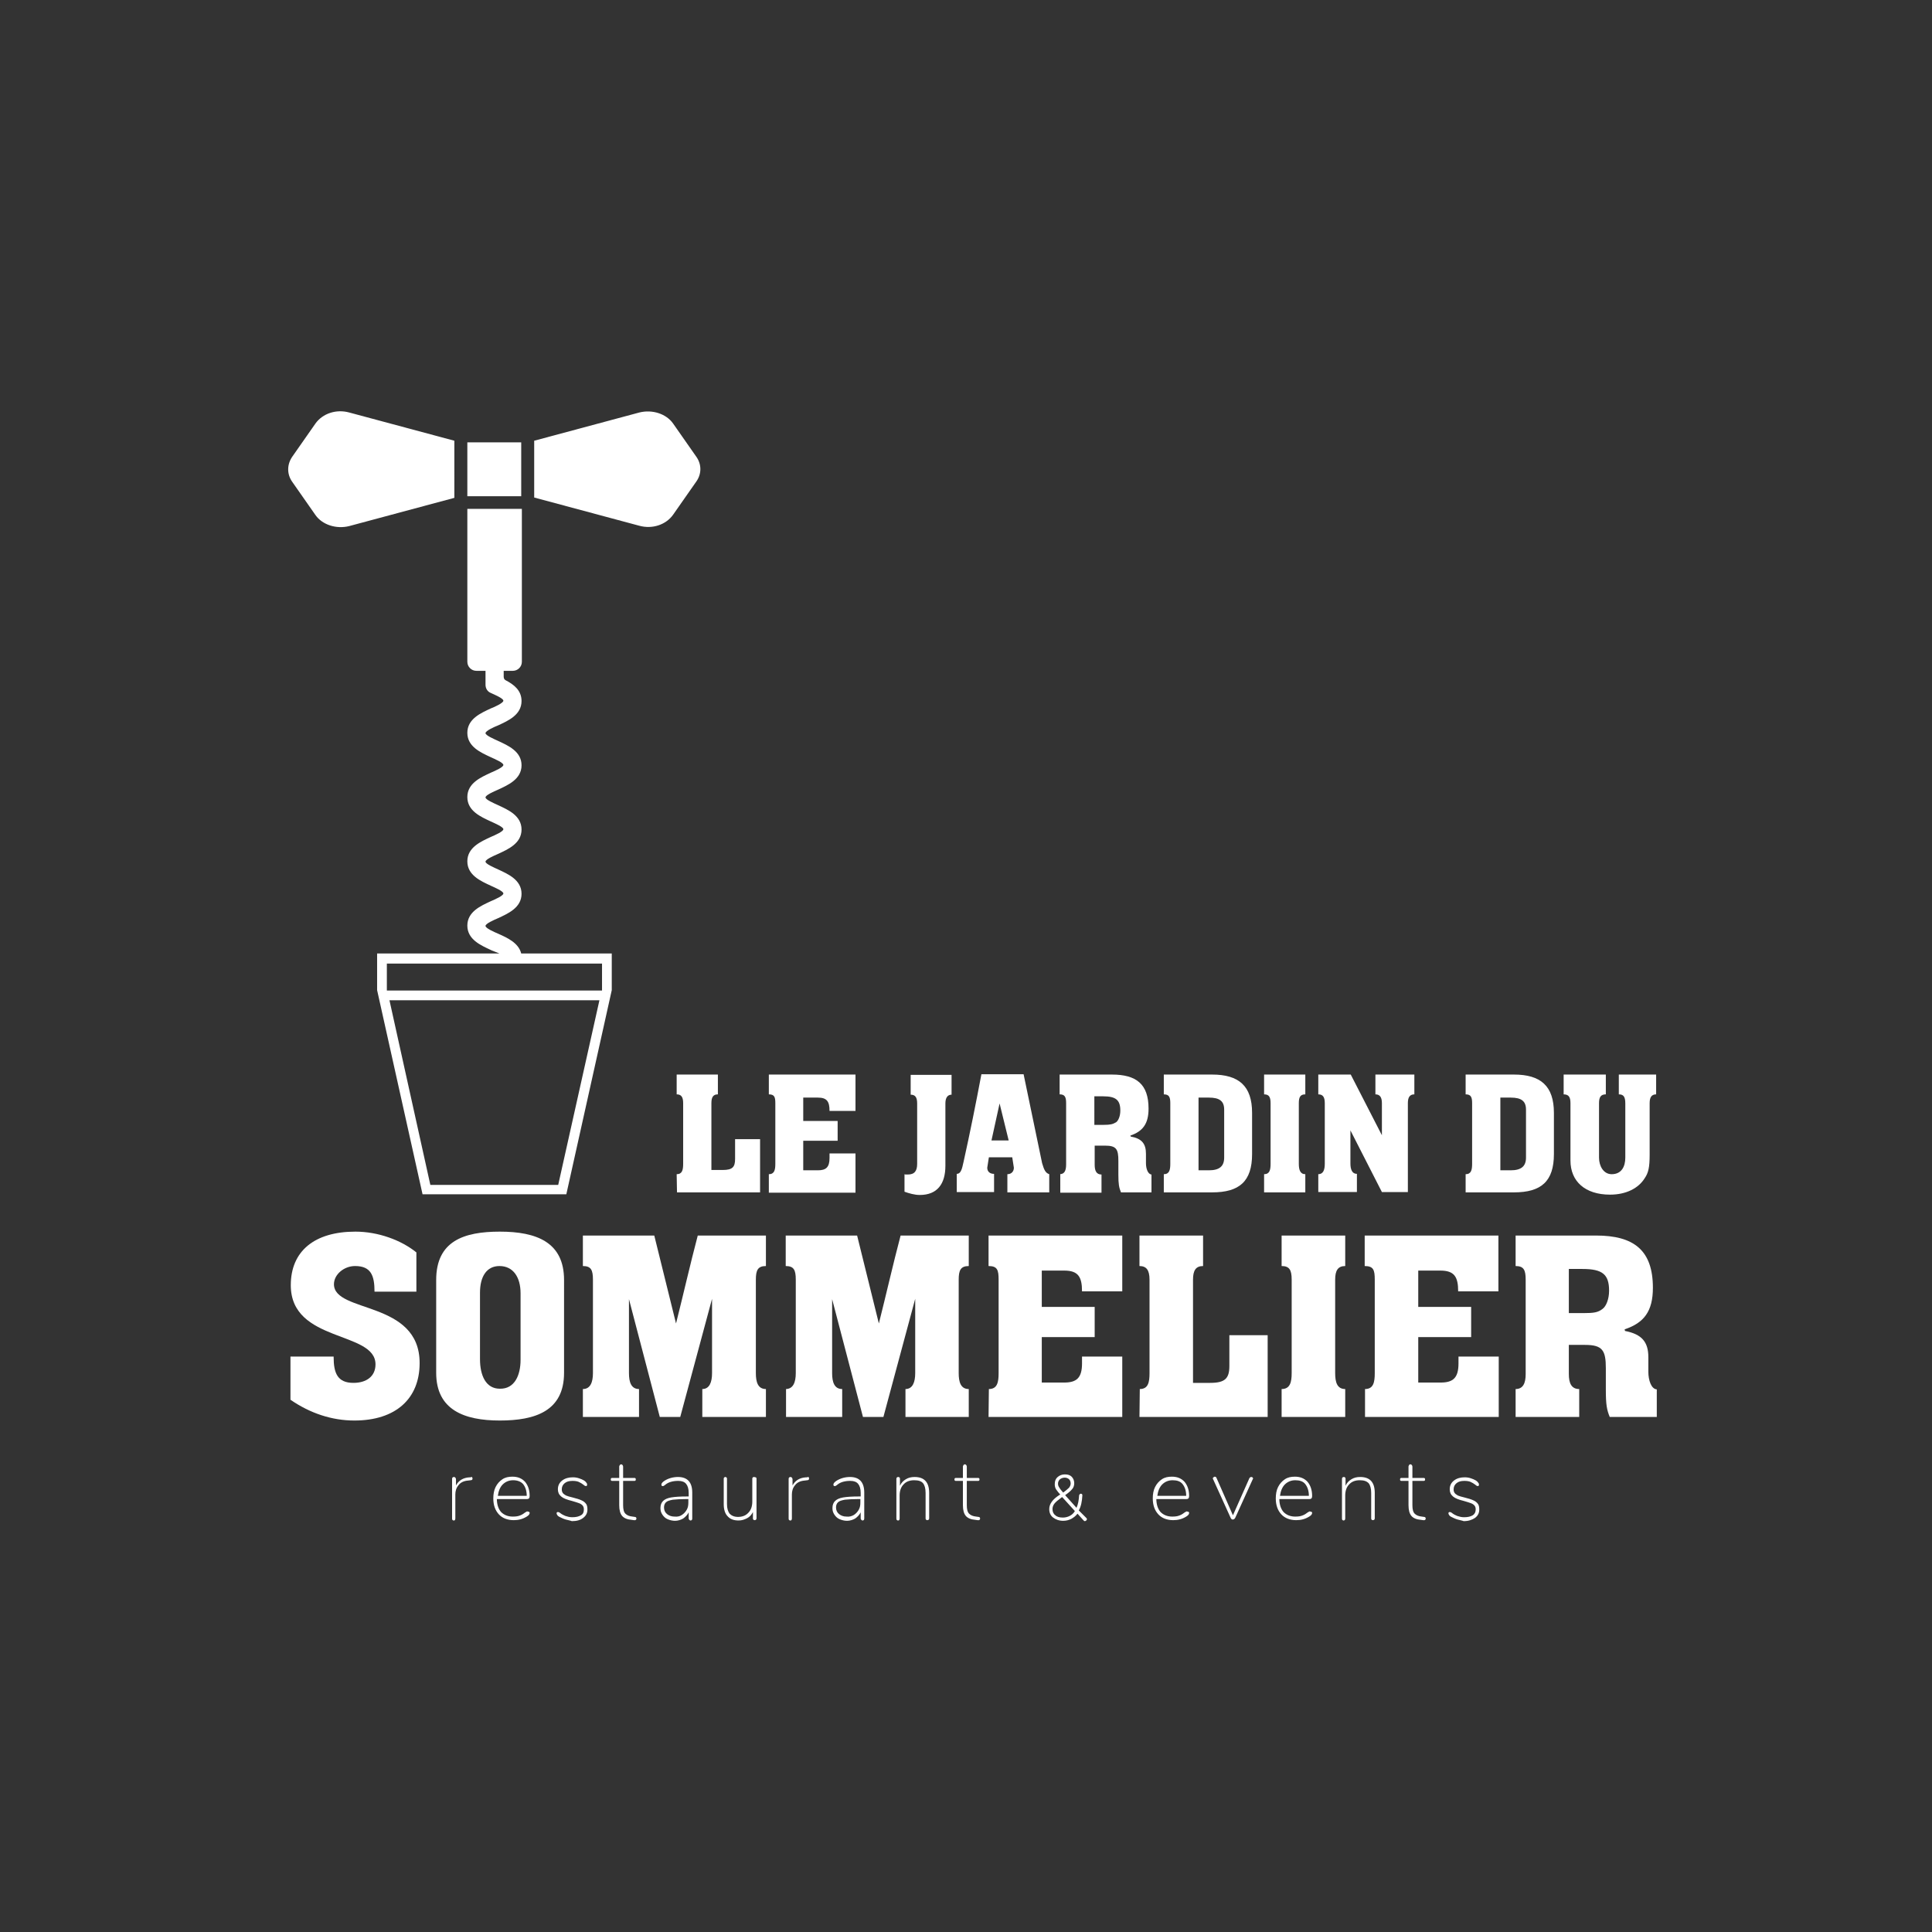 <?xml version="1.0" encoding="utf-8"?>
<!-- Generator: Adobe Illustrator 26.3.1, SVG Export Plug-In . SVG Version: 6.00 Build 0)  -->
<svg version="1.1" id="Calque_1" xmlns="http://www.w3.org/2000/svg" xmlns:xlink="http://www.w3.org/1999/xlink" x="0px" y="0px"
	 viewBox="0 0 595.3 595.3" style="enable-background:new 0 0 595.3 595.3;" xml:space="preserve">
<rect x="0" y="0" width="595.3" height="595.3" fill="#333333" stroke="none"/>
<style type="text/css">
	.st0{fill:#FFFFFF;}
</style>
<g>
	<g>
		<path class="st0" d="M153.5,287.7c-1.4-0.6-3.9-1.7-3.9-2.4s2.5-1.8,3.9-2.4c3-1.4,7.2-3.2,7.2-7.5c0-4.3-4.2-6.1-7.2-7.5
			c-1.3-0.6-3.9-1.7-3.9-2.4c0-0.7,2.5-1.8,3.9-2.4c3-1.4,7.2-3.2,7.2-7.5c0-4.3-4.2-6.1-7.2-7.5c-1.3-0.6-3.9-1.7-3.9-2.4
			c0-0.7,2.5-1.8,3.9-2.4c3-1.4,7.2-3.2,7.2-7.5c0-4.3-4.2-6.1-7.2-7.5c-1.3-0.6-3.9-1.7-3.9-2.4c0-0.7,2.6-1.9,3.9-2.4
			c3-1.4,7.2-3.2,7.2-7.5c0-3.3-2.4-5.1-4.9-6.4c-0.4-0.2-0.6-0.6-0.6-1.1v-1.8h2.8c1.5,0,2.8-1.2,2.8-2.8v-47.1H144v47.1
			c0,1.5,1.2,2.8,2.8,2.8h2.8v4.3c0,1.1,0.6,2.1,1.6,2.5c0,0,0,0,0,0c1.3,0.6,3.9,1.7,3.9,2.4c0,0.7-2.6,1.9-3.9,2.4
			c-3,1.4-7.2,3.2-7.2,7.5c0,4.3,4.2,6.1,7.2,7.5c1.3,0.6,3.9,1.7,3.9,2.4c0,0.7-2.5,1.8-3.9,2.4c-3,1.4-7.2,3.2-7.2,7.5
			c0,4.3,4.2,6.1,7.2,7.5c1.3,0.6,3.9,1.7,3.9,2.4c0,0.7-2.5,1.8-3.9,2.4c-3,1.4-7.2,3.2-7.2,7.5c0,4.3,4.2,6.1,7.2,7.5
			c1.3,0.6,3.9,1.7,3.9,2.4c0,0.7-2.5,1.8-3.9,2.4c-3,1.4-7.2,3.2-7.2,7.5c0,4.3,4.2,6.1,7.2,7.5c0.3,0.2,0.8,0.3,1.2,0.5
			c0.5,0.2,1,0.4,1.5,0.6h-37.7v11.3l14,62.9h44.3l14-62.9v-11.3h-27.9C159.8,290.5,156.2,288.9,153.5,287.7z M172,365.1h-39.4
			L120,308.2h64.7L172,365.1z M185.5,305.2h-66.3v-8.3h66.3V305.2z"/>
		<path class="st0" d="M140,135.8l-32.4-8.7c-4-1.1-8.2,0.3-10.4,3.4L90,140.8c-1.6,2.4-1.6,5.3,0,7.6l7.2,10.3
			c2.1,3,6.4,4.4,10.4,3.4l32.4-8.7V135.8z"/>
		<path class="st0" d="M214.6,140.8l-7.2-10.3c-2.1-3-6.4-4.4-10.4-3.4l-32.4,8.7v17.5l32.4,8.7c4,1.1,8.2-0.3,10.4-3.4l7.2-10.3
			C216.2,146,216.2,143.1,214.6,140.8z"/>
		<rect x="144" y="136.3" class="st0" width="16.6" height="16.6"/>
	</g>
	<g>
		<g>
			<g>
				<g>
					<g>
						<path class="st0" d="M102.8,418.1c0,5,1.2,8,6.1,8c4,0,6.8-2,6.8-5.7c0-10.4-26.1-6.6-26.1-24.4c0-10.5,7.3-16.5,19.9-16.5
							c7,0,14.1,2.6,18.8,6.4V398h-12.9c0-5-1.1-7.9-6-7.9c-3.4,0-6.5,2.6-6.5,5.6c0,9,26.4,4.9,26.4,24.3c0,11-7.4,17.7-20.1,17.7
							c-6.9,0-13.6-2.2-19.7-6.4v-13.3H102.8z"/>
						<path class="st0" d="M134.4,394.4c0-12,8.5-14.9,19.6-14.9c11.4,0,19.8,3.3,19.8,14.9V423c0,11.8-8.9,14.7-19.8,14.7
							c-11,0-19.6-3.3-19.6-14.7V394.4z M160.4,419v-20.5c0-5-2.3-8.4-6.5-8.4c-4,0-6,3.3-6,8.2v20.5c0,5,1.8,9.1,6.1,9.1
							C158.6,428,160.4,423.7,160.4,419z"/>
						<path class="st0" d="M179.6,428c2.3,0,3.1-2.1,3.1-4.9v-28.8c0-3-0.6-4.2-3.1-4.2v-9.4h22l6.7,27.1c2.2-8.7,4.4-18.4,6.7-27.1
							h21v9.4c-2.5,0-3.1,1.3-3.1,4.2v28.8c0,2.7,0.6,4.9,3.1,4.9v8.6h-19.6V428c2.2,0,3-2.1,3-4.9v-22.9l-9.8,36.4h-6.3l-9.5-36.3
							v22.8c0,2.8,0.7,4.9,3.1,4.9v8.6h-17.3V428z"/>
						<path class="st0" d="M242.1,428c2.3,0,3.1-2.1,3.1-4.9v-28.8c0-3-0.6-4.2-3.1-4.2v-9.4h22l6.7,27.1c2.2-8.7,4.4-18.4,6.7-27.1
							h21v9.4c-2.5,0-3.1,1.3-3.1,4.2v28.8c0,2.7,0.6,4.9,3.1,4.9v8.6H279V428c2.2,0,3-2.1,3-4.9v-22.9l-9.8,36.4h-6.3l-9.5-36.3
							v22.8c0,2.8,0.7,4.9,3.1,4.9v8.6h-17.3V428z"/>
						<path class="st0" d="M304.7,428c2.6,0,3-2.1,3-4.9v-28.8c0-3-0.4-4.2-3.1-4.2v-9.4h41.2v17.2h-12.4c0-4.5-1.2-6.4-5.5-6.4
							h-6.9v11.2h16.3v9.3h-16.3v14h6.9c3.8,0,5.5-1.4,5.5-5.9V418h12.4v18.6h-41.2L304.7,428z"/>
						<path class="st0" d="M351.2,428c2.6,0,3-2.1,3-4.9v-28.8c0-3-1-4.2-3.1-4.2v-9.4h19.6v9.4c-2.2,0-3.1,1.3-3.1,4.2v31.8h5.3
							c4.6,0,5.9-1.4,5.9-5.2v-9.5h11.8v25.2h-39.5L351.2,428z"/>
						<path class="st0" d="M394.9,428c2.6,0,3.1-2.1,3.1-4.9v-28.8c0-3-0.7-4.2-3.1-4.2v-9.4h19.6v9.4c-2.2,0-3.1,1.3-3.1,4.2v28.8
							c0,2.8,0.6,4.9,3.1,4.9v8.6h-19.6V428z"/>
						<path class="st0" d="M420.6,428c2.6,0,3-2.1,3-4.9v-28.8c0-3-0.4-4.2-3.1-4.2v-9.4h41.2v17.2h-12.4c0-4.5-1.2-6.4-5.5-6.4H437
							v11.2h16.3v9.3H437v14h6.9c3.8,0,5.5-1.4,5.5-5.9V418h12.4v18.6h-41.2L420.6,428z"/>
						<path class="st0" d="M467,428c2.3,0,3.1-1.8,3.1-4.6v-29.1c0-3-0.6-4.2-3.1-4.2v-9.4h24.8c11.6,0,17.5,4.5,17.5,16.1
							c0,7.2-2.7,10.8-8.7,12.8l0.1,0.5c5.2,1,7.2,3.4,7.2,8.1v4.5c0,2.6,0.9,5.3,2.6,5.4v8.5h-14.5c-0.9-2.2-1.2-3.8-1.2-8.4v-6.6
							c0-5.5-1-7.2-6.4-7.2h-5v9c0,2.8,0.8,4.6,3.2,4.6v8.6H467V428z M483.4,404.6h4.6c3.1,0,4.4-0.2,5.8-1.3c1.1-0.8,2-3,2-5.6
							c0-5-2-6.7-8.2-6.7h-4.2V404.6z"/>
					</g>
				</g>
			</g>
			<g>
				<path class="st0" d="M208.5,361.8c1.7,0,2-1.3,2-3.2v-18.7c0-1.9-0.6-2.7-2-2.7v-6.1h12.7v6.1c-1.4,0-2,0.8-2,2.7v20.6h3.5
					c3,0,3.8-0.9,3.8-3.4V351h7.7v16.4h-25.6L208.5,361.8z"/>
				<path class="st0" d="M236.9,361.8c1.7,0,2-1.3,2-3.2v-18.7c0-1.9-0.3-2.7-2-2.7v-6.1h26.7v11.2h-8c0-2.9-0.8-4.1-3.6-4.1h-4.5
					v7.2h10.6v6.1h-10.6v9.1h4.5c2.5,0,3.6-0.9,3.6-3.8v-1.4h8v12.1h-26.7L236.9,361.8z"/>
				<path class="st0" d="M278.6,361.8c0.3,0.1,0.4,0.1,0.6,0.1h0.5c2.1,0,2.9-1.1,2.9-3.3v-18.6c0-1.9-0.6-2.7-2-2.7v-6.1h12.6v6.1
					c-1.2,0-1.9,0.9-1.9,2.7v19.2c0,5.6-2.5,9-7.9,9c-1.6,0-3.3-0.5-4.7-1V361.8z"/>
				<path class="st0" d="M321.1,358.4c0.6,2,1,3,2.2,3.4v5.6h-12.9v-5.6c1.3,0,2-0.9,2-2l-0.5-3.2h-7.2l-0.5,3.2
					c0,1.1,0.7,1.9,2.1,1.9v5.6h-11.5v-5.6c1.2,0,1.6-1.3,2.1-3.7c2-9,3.8-18,5.5-27h13L321.1,358.4z M308,340l-2.5,11.4h5.3
					L308,340z"/>
				<path class="st0" d="M326.5,361.8c1.5,0,2-1.1,2-3v-18.9c0-1.9-0.4-2.7-2-2.7v-6.1h16.1c7.5,0,11.3,2.9,11.3,10.5
					c0,4.7-1.8,7-5.6,8.3l0.1,0.3c3.4,0.6,4.7,2.2,4.7,5.3v2.9c0,1.7,0.6,3.4,1.7,3.5v5.5h-9.4c-0.6-1.5-0.8-2.5-0.8-5.4v-4.3
					c0-3.6-0.6-4.7-4.1-4.7h-3.2v5.9c0,1.8,0.5,3,2.1,3v5.6h-12.7V361.8z M337.1,346.6h3c2,0,2.8-0.2,3.8-0.8
					c0.7-0.5,1.3-1.9,1.3-3.6c0-3.2-1.3-4.4-5.3-4.4h-2.7V346.6z"/>
				<path class="st0" d="M358.6,331.1h14.9c8.2,0,12.3,3.5,12.3,11.8v12.7c0,8.4-3.9,11.8-12.3,11.8h-14.9v-5.6c1.7,0,2-1.3,2-3.2
					v-18.7c0-1.9-0.4-2.7-2-2.7V331.1z M369.3,360.6h3.2c3.3,0,4.7-1.3,4.7-3.9v-14.8c0-2.6-1.4-3.7-4.7-3.7h-3.2V360.6z"/>
				<path class="st0" d="M389.5,361.8c1.7,0,2-1.3,2-3.2v-18.7c0-1.9-0.5-2.7-2-2.7v-6.1h12.7v6.1c-1.5,0-2,0.8-2,2.7v18.7
					c0,1.8,0.4,3.2,2,3.2v5.6h-12.7V361.8z"/>
				<path class="st0" d="M406.2,361.8c1.5,0,2-1.3,2-3.2v-18.7c0-1.9-0.6-2.7-2-2.7v-6.1h10l9.6,18.7v-9.9c0-1.9-0.7-2.7-2-2.7v-6.1
					h12v6.1c-1.4,0-2,0.9-2,2.7v27.4h-8l-9.7-19v10.2c0,1.8,0.5,3.2,2,3.2v5.6h-11.9V361.8z"/>
				<path class="st0" d="M451.6,331.1h14.9c8.2,0,12.3,3.5,12.3,11.8v12.7c0,8.4-3.9,11.8-12.3,11.8h-14.9v-5.6c1.7,0,2-1.3,2-3.2
					v-18.7c0-1.9-0.4-2.7-2-2.7V331.1z M462.3,360.6h3.2c3.3,0,4.7-1.3,4.7-3.9v-14.8c0-2.6-1.4-3.7-4.7-3.7h-3.2V360.6z"/>
				<path class="st0" d="M494.8,331.1v6.1c-1.5,0-2.1,0.8-2.1,2.7v16.8c0,2.6,1.4,5.1,3.9,5.1c3,0,4.2-2.3,4.2-5.1V340
					c0-2-0.5-2.8-2-2.8v-6.1h11.5v6.1c-1.4,0-2,0.9-2,2.7v15.9c0,3.9-0.4,5.6-1.5,7.2c-1.9,3.1-5.7,5.1-10.7,5.1
					c-7.7,0-12.2-4.1-12.2-10.5v-17.7c0-1.8-0.5-2.7-2.1-2.7v-6.1H494.8z"/>
			</g>
		</g>
		<g>
			<path class="st0" d="M145.1,455.1c0.2,0,0.4,0,0.4,0.1s0.1,0.2,0.1,0.4c0,0.3-0.2,0.5-0.6,0.5l-0.8,0.1c-1.3,0.1-2.3,0.6-2.9,1.4
				c-0.7,0.8-1,1.8-1,2.9v7.3c0,0.2,0,0.3-0.1,0.5s-0.2,0.2-0.4,0.2c-0.2,0-0.3-0.1-0.4-0.2c-0.1-0.1-0.1-0.3-0.1-0.5v-12.1
				c0-0.4,0.2-0.6,0.6-0.6c0.2,0,0.3,0.1,0.4,0.2c0.1,0.1,0.2,0.3,0.2,0.5v1.9c0.8-1.5,2.2-2.4,4.2-2.5l0.4,0H145.1z"/>
			<path class="st0" d="M163.1,465.9c0.1,0.1,0.1,0.2,0.1,0.3c0,0.2-0.1,0.4-0.2,0.5c-0.1,0.2-0.4,0.4-0.7,0.6
				c-1.3,0.8-2.6,1.1-4,1.1c-1.9,0-3.5-0.6-4.6-1.8c-1.1-1.2-1.7-2.8-1.7-4.9c0-1.3,0.2-2.5,0.7-3.5c0.5-1,1.2-1.8,2.1-2.4
				s1.9-0.8,3.1-0.8c1.6,0,2.9,0.5,3.9,1.6c0.9,1.1,1.4,2.5,1.4,4.4c0,0.3-0.1,0.6-0.2,0.7c-0.1,0.1-0.3,0.2-0.7,0.2h-9.2
				c0,1.7,0.5,3.1,1.3,4c0.9,0.9,2.1,1.4,3.6,1.4c0.9,0,1.6-0.1,2.1-0.3c0.6-0.2,1.1-0.5,1.6-0.9c0.4-0.2,0.6-0.4,0.7-0.4
				C162.9,465.8,163,465.8,163.1,465.9z M154.9,457.4c-0.8,0.8-1.3,2-1.5,3.5h8.9c0-1.5-0.4-2.7-1.1-3.6c-0.7-0.8-1.8-1.2-3.1-1.2
				C156.8,456.1,155.7,456.6,154.9,457.4z"/>
			<path class="st0" d="M174.3,468.2c-0.7-0.2-1.3-0.5-1.9-0.8c-0.4-0.2-0.6-0.4-0.7-0.6c-0.1-0.2-0.2-0.3-0.2-0.5
				c0-0.1,0-0.2,0.1-0.3c0.1-0.1,0.2-0.1,0.3-0.1c0.1,0,0.2,0,0.4,0.1c0.2,0.1,0.3,0.2,0.3,0.2c0.5,0.4,1.1,0.7,1.6,0.9
				c0.6,0.2,1.3,0.4,2.1,0.4c1.2,0,2-0.2,2.7-0.6s0.9-1,0.9-1.8c0-0.5-0.1-0.8-0.3-1.1c-0.2-0.3-0.6-0.6-1.1-0.8
				c-0.5-0.2-1.2-0.4-2.2-0.7c-1.6-0.4-2.7-0.8-3.4-1.4s-1-1.3-1-2.2c0-1.1,0.4-2,1.3-2.7c0.9-0.7,2-1,3.3-1c0.7,0,1.3,0.1,1.9,0.3
				c0.6,0.2,1.1,0.4,1.6,0.7c0.3,0.2,0.6,0.5,0.7,0.7c0.2,0.2,0.2,0.4,0.2,0.6c0,0.1,0,0.2-0.1,0.3c-0.1,0.1-0.2,0.1-0.3,0.1
				c-0.1,0-0.4-0.1-0.7-0.4c-0.5-0.4-0.9-0.6-1.5-0.9c-0.5-0.2-1.1-0.3-1.9-0.3c-1,0-1.8,0.2-2.4,0.7c-0.6,0.5-0.9,1.1-0.9,1.9
				c0,0.5,0.1,0.8,0.3,1.1c0.2,0.3,0.5,0.5,1,0.8c0.5,0.2,1.1,0.4,2,0.6c1.2,0.3,2.2,0.6,2.8,0.9c0.7,0.3,1.1,0.7,1.4,1.1
				c0.3,0.4,0.4,1,0.4,1.7c0,1.1-0.4,1.9-1.3,2.6s-2,1-3.5,1C175.7,468.5,175,468.4,174.3,468.2z"/>
			<path class="st0" d="M196.1,467.9c0,0.4-0.3,0.6-0.8,0.5l-0.7-0.1c-1.3-0.1-2.3-0.5-2.9-1.2s-0.9-1.8-0.9-3.3v-7.5h-2.2
				c-0.1,0-0.2,0-0.3-0.1c-0.1-0.1-0.1-0.2-0.1-0.3c0-0.1,0-0.3,0.1-0.4c0.1-0.1,0.2-0.1,0.3-0.1h2.2v-3.5c0-0.2,0.1-0.3,0.2-0.5
				c0.1-0.1,0.2-0.2,0.4-0.2c0.2,0,0.3,0.1,0.4,0.2c0.1,0.1,0.2,0.3,0.2,0.5v3.5h3.5c0.1,0,0.2,0,0.3,0.1s0.1,0.2,0.1,0.4
				c0,0.1,0,0.2-0.1,0.3c-0.1,0.1-0.2,0.1-0.3,0.1h-3.5v7.5c0,1.2,0.2,2.1,0.7,2.6c0.5,0.5,1.2,0.8,2.2,0.9l0.7,0.1
				C195.9,467.4,196.1,467.6,196.1,467.9z"/>
			<path class="st0" d="M213.3,459.9v7.9c0,0.2,0,0.3-0.1,0.5c-0.1,0.1-0.2,0.2-0.4,0.2s-0.3-0.1-0.4-0.2c-0.1-0.1-0.2-0.3-0.2-0.4
				v-1.9c-0.4,0.8-1,1.4-1.7,1.9c-0.7,0.4-1.6,0.7-2.5,0.7c-0.8,0-1.6-0.2-2.3-0.5c-0.7-0.3-1.2-0.8-1.6-1.4c-0.4-0.6-0.6-1.2-0.6-2
				c0-1,0.3-1.7,0.8-2.2s1.3-0.9,2.5-1.1c1.2-0.2,2.8-0.3,4.9-0.3h0.5v-1.1c0-1.3-0.3-2.2-0.8-2.8c-0.5-0.6-1.3-0.9-2.4-0.9
				c-0.9,0-1.6,0.1-2.3,0.3c-0.7,0.2-1.2,0.5-1.6,0.8c-0.1,0.1-0.2,0.2-0.4,0.3c-0.2,0.2-0.4,0.2-0.5,0.2c-0.1,0-0.2,0-0.3-0.1
				c-0.1-0.1-0.1-0.2-0.1-0.4c0-0.3,0.3-0.7,0.9-1.1c0.6-0.4,1.3-0.7,2-0.9c0.7-0.2,1.5-0.3,2.2-0.3
				C211.8,455.1,213.3,456.7,213.3,459.9z M210.1,466.8c0.6-0.4,1.1-0.9,1.5-1.6c0.4-0.7,0.5-1.4,0.5-2.3v-1h-0.5
				c-1.9,0-3.3,0.1-4.3,0.2c-1,0.2-1.7,0.4-2.1,0.8s-0.6,0.9-0.6,1.6c0,0.8,0.3,1.5,0.9,2c0.6,0.5,1.4,0.8,2.3,0.8
				C208.8,467.4,209.5,467.2,210.1,466.8z"/>
			<path class="st0" d="M233,455.3c0.1,0.1,0.1,0.2,0.1,0.4v12.1c0,0.4-0.2,0.6-0.6,0.6c-0.2,0-0.3-0.1-0.4-0.2
				c-0.1-0.1-0.1-0.3-0.1-0.4v-1.9c-0.4,0.8-1,1.5-1.8,1.9s-1.6,0.7-2.6,0.7c-1.5,0-2.6-0.4-3.4-1.3c-0.8-0.8-1.2-2.1-1.2-3.7v-7.8
				c0-0.2,0-0.3,0.1-0.4s0.2-0.2,0.4-0.2c0.2,0,0.3,0.1,0.4,0.2c0.1,0.1,0.1,0.2,0.1,0.4v7.7c0,1.4,0.3,2.3,0.8,3
				c0.6,0.6,1.4,1,2.6,1c1.3,0,2.4-0.4,3.2-1.3c0.8-0.8,1.2-2,1.2-3.4v-7c0-0.2,0-0.3,0.1-0.4s0.2-0.2,0.4-0.2
				S232.9,455.2,233,455.3z"/>
			<path class="st0" d="M248.8,455.1c0.2,0,0.4,0,0.4,0.1s0.1,0.2,0.1,0.4c0,0.3-0.2,0.5-0.6,0.5l-0.8,0.1c-1.3,0.1-2.3,0.6-2.9,1.4
				c-0.7,0.8-1,1.8-1,2.9v7.3c0,0.2,0,0.3-0.1,0.5s-0.2,0.2-0.4,0.2c-0.2,0-0.3-0.1-0.4-0.2c-0.1-0.1-0.1-0.3-0.1-0.5v-12.1
				c0-0.4,0.2-0.6,0.6-0.6c0.2,0,0.3,0.1,0.4,0.2c0.1,0.1,0.2,0.3,0.2,0.5v1.9c0.8-1.5,2.2-2.4,4.2-2.5l0.4,0H248.8z"/>
			<path class="st0" d="M266.3,459.9v7.9c0,0.2,0,0.3-0.1,0.5c-0.1,0.1-0.2,0.2-0.4,0.2s-0.3-0.1-0.4-0.2c-0.1-0.1-0.2-0.3-0.2-0.4
				v-1.9c-0.4,0.8-1,1.4-1.7,1.9c-0.7,0.4-1.6,0.7-2.5,0.7c-0.8,0-1.6-0.2-2.3-0.5c-0.7-0.3-1.2-0.8-1.6-1.4c-0.4-0.6-0.6-1.2-0.6-2
				c0-1,0.3-1.7,0.8-2.2s1.3-0.9,2.5-1.1c1.2-0.2,2.8-0.3,4.9-0.3h0.5v-1.1c0-1.3-0.3-2.2-0.8-2.8c-0.5-0.6-1.3-0.9-2.4-0.9
				c-0.9,0-1.6,0.1-2.3,0.3c-0.7,0.2-1.2,0.5-1.6,0.8c-0.1,0.1-0.2,0.2-0.4,0.3c-0.2,0.2-0.4,0.2-0.5,0.2c-0.1,0-0.2,0-0.3-0.1
				c-0.1-0.1-0.1-0.2-0.1-0.4c0-0.3,0.3-0.7,0.9-1.1c0.6-0.4,1.3-0.7,2-0.9c0.7-0.2,1.5-0.3,2.2-0.3
				C264.8,455.1,266.3,456.7,266.3,459.9z M263.1,466.8c0.6-0.4,1.1-0.9,1.5-1.6c0.4-0.7,0.5-1.4,0.5-2.3v-1h-0.5
				c-1.9,0-3.3,0.1-4.3,0.2c-1,0.2-1.7,0.4-2.1,0.8s-0.6,0.9-0.6,1.6c0,0.8,0.3,1.5,0.9,2c0.6,0.5,1.4,0.8,2.3,0.8
				C261.7,467.4,262.4,467.2,263.1,466.8z"/>
			<path class="st0" d="M286.3,460v7.8c0,0.4-0.2,0.6-0.6,0.6c-0.2,0-0.3-0.1-0.4-0.2s-0.1-0.3-0.1-0.5v-7.7c0-1.4-0.3-2.4-0.8-3
				s-1.4-0.9-2.7-0.9c-1.4,0-2.5,0.4-3.3,1.3c-0.8,0.8-1.2,2-1.2,3.4v7c0,0.2,0,0.3-0.1,0.5s-0.2,0.2-0.4,0.2
				c-0.2,0-0.3-0.1-0.4-0.2c-0.1-0.1-0.1-0.3-0.1-0.5v-12.1c0-0.4,0.2-0.6,0.6-0.6c0.2,0,0.3,0.1,0.4,0.2c0.1,0.1,0.1,0.3,0.1,0.5v2
				c0.4-0.9,1-1.5,1.8-2c0.8-0.5,1.7-0.7,2.7-0.7C284.8,455.1,286.3,456.7,286.3,460z"/>
			<path class="st0" d="M302,467.9c0,0.4-0.3,0.6-0.8,0.5l-0.7-0.1c-1.3-0.1-2.3-0.5-2.9-1.2s-0.9-1.8-0.9-3.3v-7.5h-2.2
				c-0.1,0-0.2,0-0.3-0.1c-0.1-0.1-0.1-0.2-0.1-0.3c0-0.1,0-0.3,0.1-0.4c0.1-0.1,0.2-0.1,0.3-0.1h2.2v-3.5c0-0.2,0.1-0.3,0.2-0.5
				c0.1-0.1,0.2-0.2,0.4-0.2c0.2,0,0.3,0.1,0.4,0.2c0.1,0.1,0.2,0.3,0.2,0.5v3.5h3.5c0.1,0,0.2,0,0.3,0.1s0.1,0.2,0.1,0.4
				c0,0.1,0,0.2-0.1,0.3c-0.1,0.1-0.2,0.1-0.3,0.1h-3.5v7.5c0,1.2,0.2,2.1,0.7,2.6c0.5,0.5,1.2,0.8,2.2,0.9l0.7,0.1
				C301.8,467.4,302,467.6,302,467.9z"/>
			<path class="st0" d="M366.3,465.9c0.1,0.1,0.1,0.2,0.1,0.3c0,0.2-0.1,0.4-0.2,0.5c-0.1,0.2-0.4,0.4-0.7,0.6
				c-1.3,0.8-2.6,1.1-4,1.1c-1.9,0-3.5-0.6-4.6-1.8c-1.1-1.2-1.7-2.8-1.7-4.9c0-1.3,0.2-2.5,0.7-3.5c0.5-1,1.2-1.8,2.1-2.4
				s1.9-0.8,3.1-0.8c1.6,0,2.9,0.5,3.9,1.6c0.9,1.1,1.4,2.5,1.4,4.4c0,0.3-0.1,0.6-0.2,0.7c-0.1,0.1-0.3,0.2-0.7,0.2h-9.2
				c0,1.7,0.5,3.1,1.3,4c0.9,0.9,2.1,1.4,3.6,1.4c0.9,0,1.6-0.1,2.1-0.3c0.6-0.2,1.1-0.5,1.6-0.9c0.4-0.2,0.6-0.4,0.7-0.4
				C366.1,465.8,366.2,465.8,366.3,465.9z M358.1,457.4c-0.8,0.8-1.3,2-1.5,3.5h8.9c0-1.5-0.4-2.7-1.1-3.6s-1.8-1.2-3.1-1.2
				C360,456.1,358.9,456.6,358.1,457.4z"/>
			<path class="st0" d="M385.5,455.1c0.1,0,0.3,0,0.4,0.1s0.2,0.2,0.2,0.4c0,0.1,0,0.1-0.1,0.2l-5.4,11.9c-0.2,0.3-0.4,0.5-0.7,0.5
				c-0.2,0-0.3,0-0.4-0.1c-0.1-0.1-0.2-0.2-0.3-0.4l-5.4-11.9l-0.1-0.2c0-0.2,0.1-0.3,0.2-0.4c0.1-0.1,0.3-0.2,0.4-0.2
				c0.2,0,0.4,0.1,0.5,0.3l5.1,11.6l5.1-11.5C385.1,455.3,385.3,455.1,385.5,455.1z"/>
			<path class="st0" d="M404.2,465.9c0.1,0.1,0.1,0.2,0.1,0.3c0,0.2-0.1,0.4-0.2,0.5c-0.1,0.2-0.4,0.4-0.7,0.6
				c-1.3,0.8-2.6,1.1-4,1.1c-1.9,0-3.5-0.6-4.6-1.8c-1.1-1.2-1.7-2.8-1.7-4.9c0-1.3,0.2-2.5,0.7-3.5c0.5-1,1.2-1.8,2.1-2.4
				s1.9-0.8,3.1-0.8c1.6,0,2.9,0.5,3.9,1.6c0.9,1.1,1.4,2.5,1.4,4.4c0,0.3-0.1,0.6-0.2,0.7c-0.1,0.1-0.3,0.2-0.7,0.2h-9.2
				c0,1.7,0.5,3.1,1.3,4c0.9,0.9,2.1,1.4,3.6,1.4c0.9,0,1.6-0.1,2.1-0.3c0.6-0.2,1.1-0.5,1.6-0.9c0.4-0.2,0.6-0.4,0.7-0.4
				C404,465.8,404.1,465.8,404.2,465.9z M395.9,457.4c-0.8,0.8-1.3,2-1.5,3.5h8.9c0-1.5-0.4-2.7-1.1-3.6s-1.8-1.2-3.1-1.2
				C397.8,456.1,396.7,456.6,395.9,457.4z"/>
			<path class="st0" d="M423.6,460v7.8c0,0.4-0.2,0.6-0.6,0.6c-0.2,0-0.3-0.1-0.4-0.2s-0.1-0.3-0.1-0.5v-7.7c0-1.4-0.3-2.4-0.8-3
				c-0.6-0.6-1.4-0.9-2.7-0.9c-1.4,0-2.5,0.4-3.3,1.3c-0.8,0.8-1.2,2-1.2,3.4v7c0,0.2,0,0.3-0.1,0.5c-0.1,0.1-0.2,0.2-0.4,0.2
				s-0.3-0.1-0.4-0.2s-0.1-0.3-0.1-0.5v-12.1c0-0.4,0.2-0.6,0.6-0.6c0.2,0,0.3,0.1,0.4,0.2s0.1,0.3,0.1,0.5v2c0.4-0.9,1-1.5,1.8-2
				c0.8-0.5,1.7-0.7,2.7-0.7C422.1,455.1,423.6,456.7,423.6,460z"/>
			<path class="st0" d="M439.3,467.9c0,0.4-0.3,0.6-0.8,0.5l-0.7-0.1c-1.3-0.1-2.3-0.5-2.9-1.2c-0.6-0.7-0.9-1.8-0.9-3.3v-7.5h-2.2
				c-0.1,0-0.2,0-0.3-0.1s-0.1-0.2-0.1-0.3c0-0.1,0-0.3,0.1-0.4s0.2-0.1,0.3-0.1h2.2v-3.5c0-0.2,0.1-0.3,0.2-0.5s0.2-0.2,0.4-0.2
				c0.2,0,0.3,0.1,0.4,0.2s0.2,0.3,0.2,0.5v3.5h3.5c0.1,0,0.2,0,0.3,0.1c0.1,0.1,0.1,0.2,0.1,0.4c0,0.1,0,0.2-0.1,0.3
				s-0.2,0.1-0.3,0.1h-3.5v7.5c0,1.2,0.2,2.1,0.7,2.6c0.5,0.5,1.2,0.8,2.2,0.9l0.7,0.1C439.1,467.4,439.3,467.6,439.3,467.9z"/>
			<path class="st0" d="M449.1,468.2c-0.7-0.2-1.3-0.5-1.9-0.8c-0.4-0.2-0.6-0.4-0.7-0.6c-0.1-0.2-0.2-0.3-0.2-0.5
				c0-0.1,0-0.2,0.1-0.3s0.2-0.1,0.3-0.1c0.1,0,0.2,0,0.4,0.1c0.2,0.1,0.3,0.2,0.3,0.2c0.5,0.4,1.1,0.7,1.6,0.9
				c0.6,0.2,1.3,0.4,2.1,0.4c1.2,0,2-0.2,2.7-0.6c0.6-0.4,0.9-1,0.9-1.8c0-0.5-0.1-0.8-0.3-1.1c-0.2-0.3-0.6-0.6-1.1-0.8
				c-0.5-0.2-1.2-0.4-2.2-0.7c-1.6-0.4-2.7-0.8-3.4-1.4c-0.7-0.6-1-1.3-1-2.2c0-1.1,0.4-2,1.3-2.7c0.9-0.7,2-1,3.3-1
				c0.7,0,1.3,0.1,1.9,0.3c0.6,0.2,1.1,0.4,1.6,0.7c0.3,0.2,0.6,0.5,0.7,0.7c0.2,0.2,0.2,0.4,0.2,0.6c0,0.1,0,0.2-0.1,0.3
				s-0.2,0.1-0.3,0.1c-0.1,0-0.4-0.1-0.7-0.4c-0.5-0.4-0.9-0.6-1.5-0.9c-0.5-0.2-1.1-0.3-1.9-0.3c-1,0-1.8,0.2-2.4,0.7
				c-0.6,0.5-0.9,1.1-0.9,1.9c0,0.5,0.1,0.8,0.3,1.1c0.2,0.3,0.5,0.5,1,0.8c0.5,0.2,1.1,0.4,2,0.6c1.2,0.3,2.2,0.6,2.8,0.9
				c0.7,0.3,1.1,0.7,1.4,1.1c0.3,0.4,0.4,1,0.4,1.7c0,1.1-0.4,1.9-1.3,2.6c-0.9,0.6-2,1-3.5,1C450.5,468.5,449.8,468.4,449.1,468.2z
				"/>
			<path class="st0" d="M332.4,465.4c0.7-1.2,1-2.8,1.1-4.6c0-0.2,0-0.3-0.1-0.4c-0.2-0.2-0.5-0.2-0.7,0c-0.1,0.1-0.2,0.3-0.2,0.4
				c-0.1,1.5-0.3,2.7-0.8,3.8l-3.5-3.9c1-0.7,1.7-1.3,2.1-1.8c0.5-0.5,0.7-1.2,0.7-1.9c0-0.8-0.3-1.5-0.8-2
				c-0.5-0.5-1.2-0.7-2.1-0.7c-0.9,0-1.6,0.3-2.2,0.8c-0.6,0.5-0.9,1.2-0.9,2.2c0,0.6,0.1,1.1,0.4,1.6c0.3,0.4,0.7,1,1.3,1.6
				l-0.2,0.1c-1.1,0.7-1.9,1.4-2.4,2.1c-0.5,0.7-0.8,1.4-0.8,2.3c0,1.1,0.4,2,1.2,2.6c0.8,0.6,1.8,1,3.1,1c0.9,0,1.7-0.2,2.5-0.6
				c0.7-0.4,1.4-0.9,1.9-1.6l1.9,2.1c0.1,0.1,0.2,0.2,0.4,0.2c0.1,0,0.3-0.1,0.4-0.2c0.1-0.1,0.2-0.2,0.2-0.4c0-0.1,0-0.2-0.1-0.3
				L332.4,465.4z M327.3,461.3l3.9,4.3c-0.4,0.7-1,1.2-1.6,1.5c-0.6,0.3-1.3,0.5-2.1,0.5c-1,0-1.8-0.2-2.3-0.7
				c-0.6-0.4-0.9-1.1-0.9-1.9c0-0.6,0.2-1.2,0.6-1.7c0.4-0.5,1.1-1.1,2.2-1.9L327.3,461.3z M326,457.2c0-0.6,0.2-1,0.6-1.4
				c0.4-0.3,0.9-0.5,1.5-0.5c0.5,0,1,0.2,1.3,0.5c0.3,0.3,0.5,0.7,0.5,1.3c0,0.5-0.2,0.9-0.5,1.3c-0.4,0.4-1,0.9-1.8,1.5
				c-0.5-0.6-0.9-1-1.1-1.4C326.2,458.1,326,457.7,326,457.2z"/>
		</g>
	</g>
</g>
</svg>
